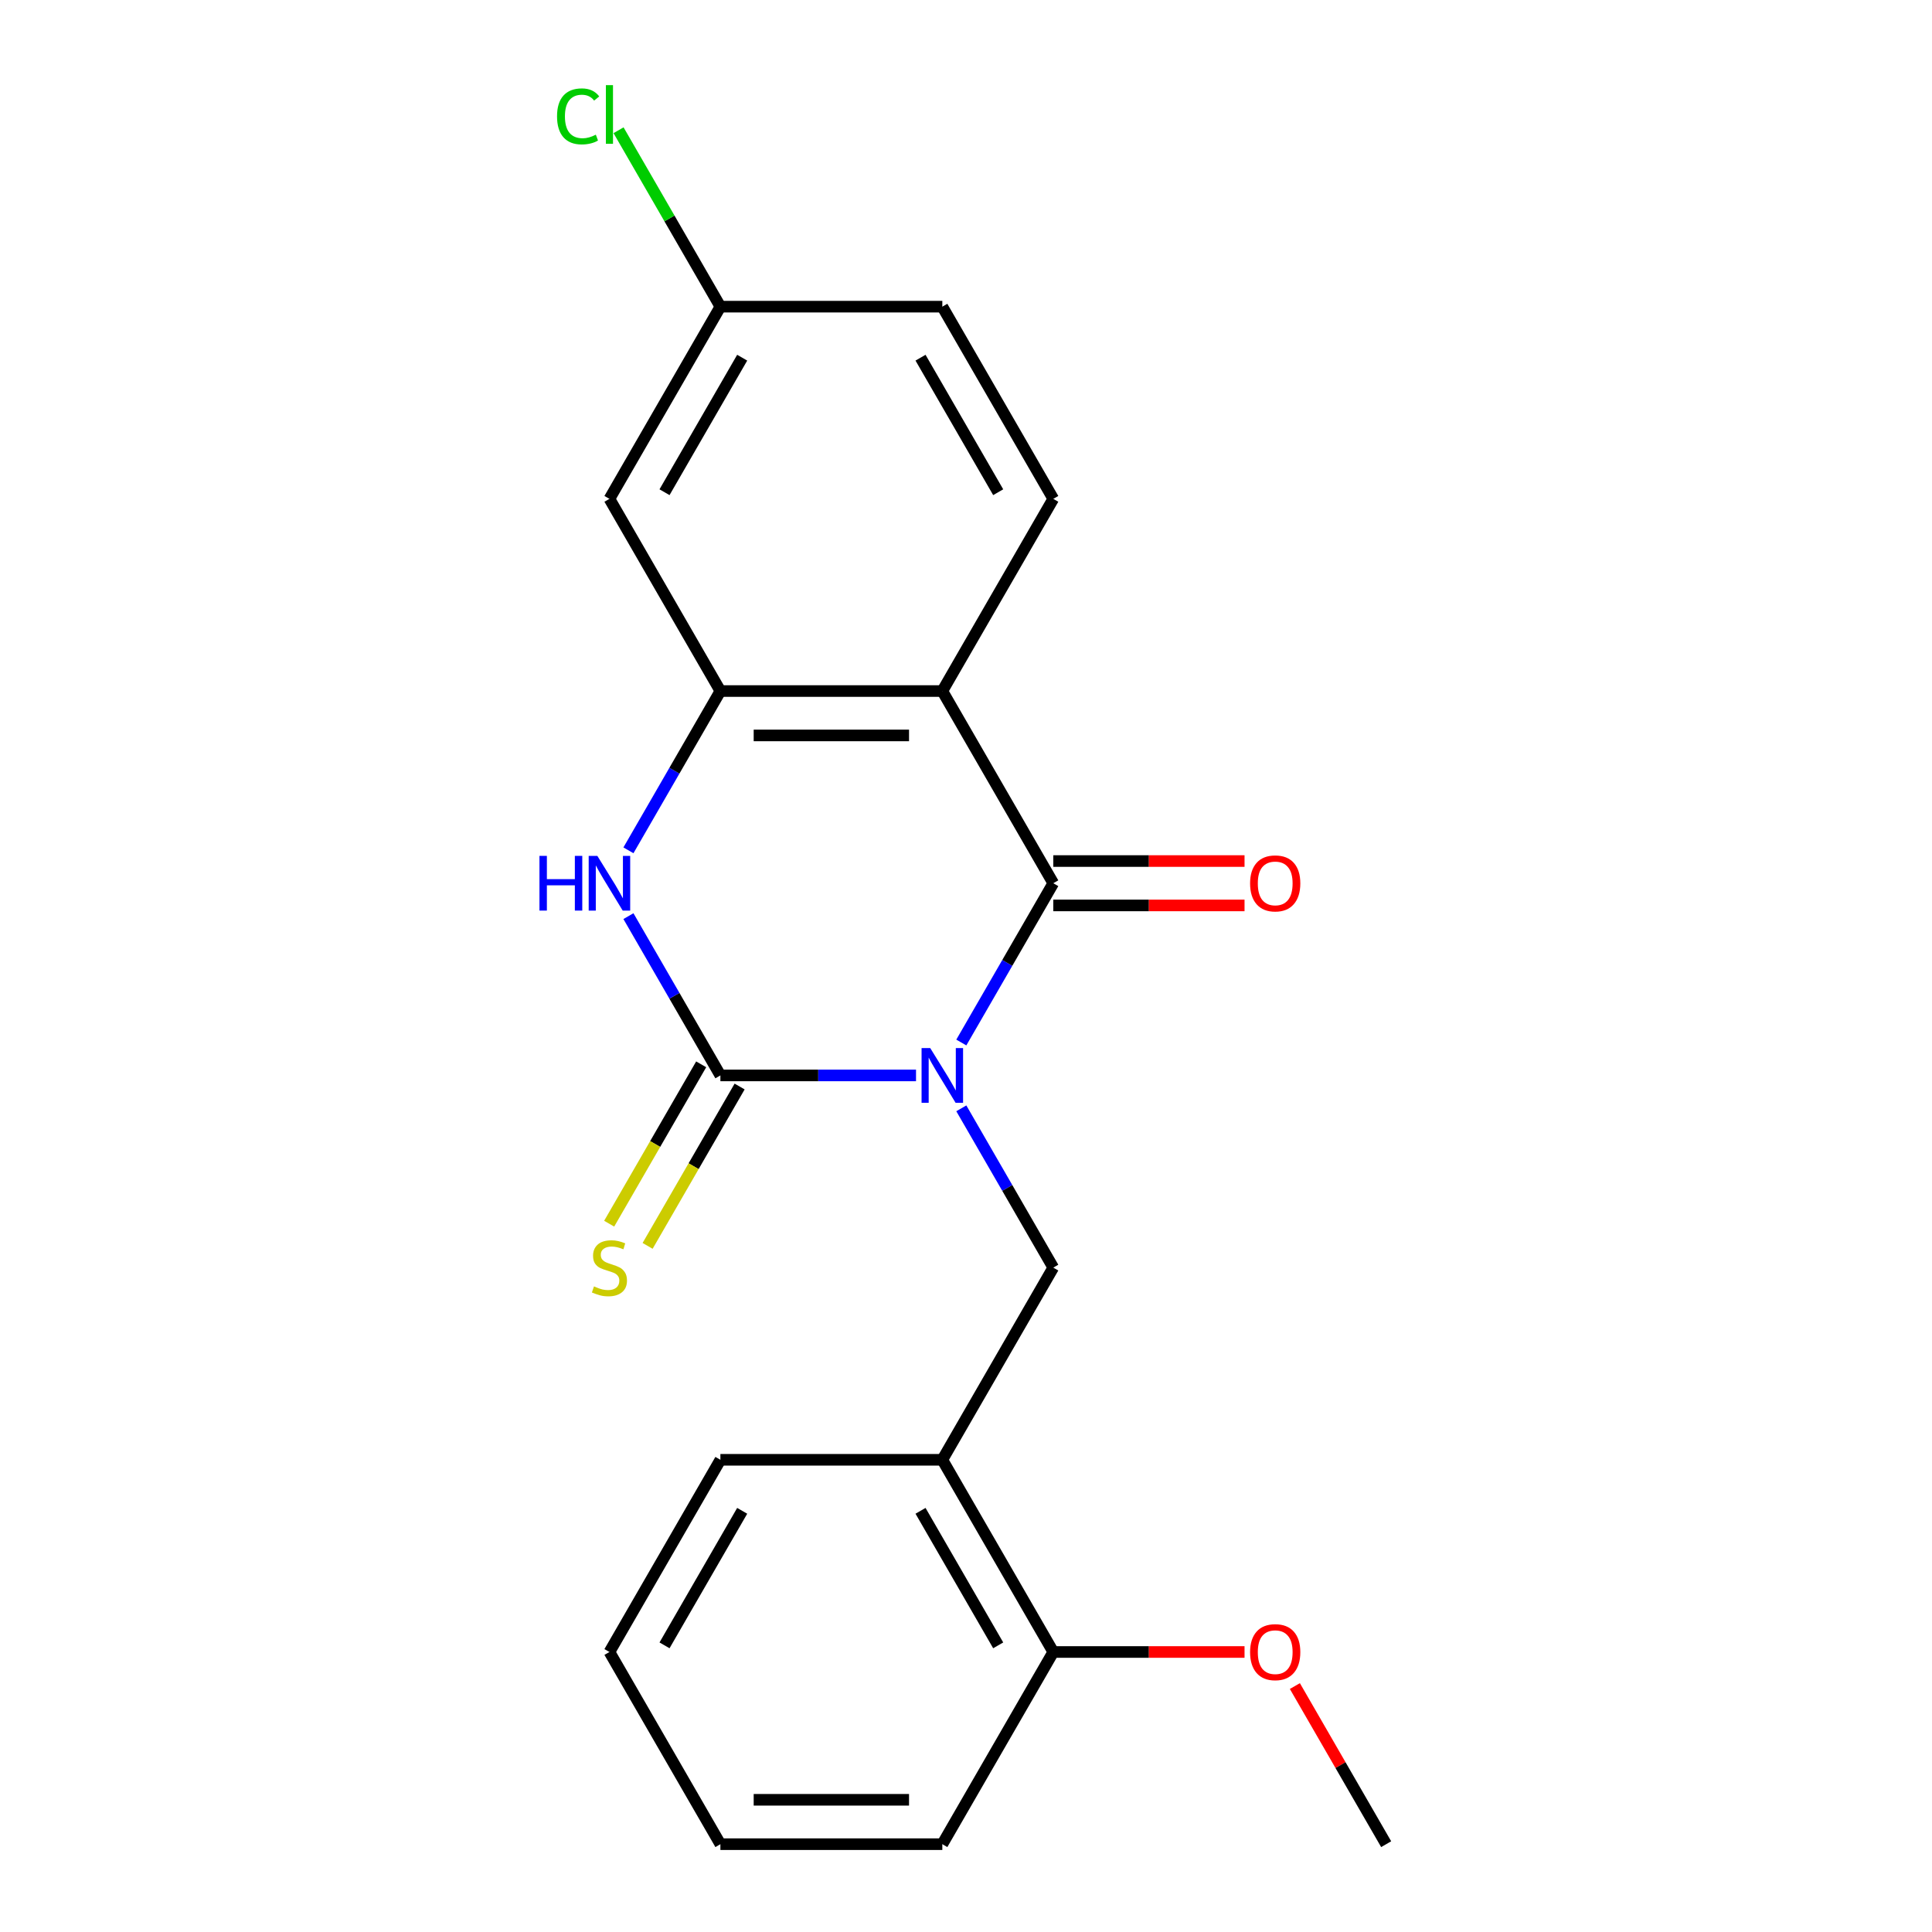 <?xml version='1.0' encoding='iso-8859-1'?>
<svg version='1.1' baseProfile='full'
              xmlns='http://www.w3.org/2000/svg'
                      xmlns:rdkit='http://www.rdkit.org/xml'
                      xmlns:xlink='http://www.w3.org/1999/xlink'
                  xml:space='preserve'
width='1000px' height='1000px' viewBox='0 0 1000 1000'>
<!-- END OF HEADER -->
<rect style='opacity:1.0;fill:#FFFFFF;stroke:none' width='1000' height='1000' x='0' y='0'> </rect>
<path class='bond-0' d='M 474.132,556.637 L 423.504,556.637' style='fill:none;fill-rule:evenodd;stroke:#0000FF;stroke-width:6px;stroke-linecap:butt;stroke-linejoin:miter;stroke-opacity:1' />
<path class='bond-0' d='M 423.504,556.637 L 372.877,556.637' style='fill:none;fill-rule:evenodd;stroke:#000000;stroke-width:6px;stroke-linecap:butt;stroke-linejoin:miter;stroke-opacity:1' />
<path class='bond-1' d='M 497.577,539.605 L 521.377,498.383' style='fill:none;fill-rule:evenodd;stroke:#0000FF;stroke-width:6px;stroke-linecap:butt;stroke-linejoin:miter;stroke-opacity:1' />
<path class='bond-1' d='M 521.377,498.383 L 545.176,457.16' style='fill:none;fill-rule:evenodd;stroke:#000000;stroke-width:6px;stroke-linecap:butt;stroke-linejoin:miter;stroke-opacity:1' />
<path class='bond-5' d='M 497.577,573.669 L 521.377,614.891' style='fill:none;fill-rule:evenodd;stroke:#0000FF;stroke-width:6px;stroke-linecap:butt;stroke-linejoin:miter;stroke-opacity:1' />
<path class='bond-5' d='M 521.377,614.891 L 545.176,656.114' style='fill:none;fill-rule:evenodd;stroke:#000000;stroke-width:6px;stroke-linecap:butt;stroke-linejoin:miter;stroke-opacity:1' />
<path class='bond-3' d='M 372.877,556.637 L 349.077,515.414' style='fill:none;fill-rule:evenodd;stroke:#000000;stroke-width:6px;stroke-linecap:butt;stroke-linejoin:miter;stroke-opacity:1' />
<path class='bond-3' d='M 349.077,515.414 L 325.277,474.192' style='fill:none;fill-rule:evenodd;stroke:#0000FF;stroke-width:6px;stroke-linecap:butt;stroke-linejoin:miter;stroke-opacity:1' />
<path class='bond-9' d='M 362.929,550.894 L 339.118,592.136' style='fill:none;fill-rule:evenodd;stroke:#000000;stroke-width:6px;stroke-linecap:butt;stroke-linejoin:miter;stroke-opacity:1' />
<path class='bond-9' d='M 339.118,592.136 L 315.306,633.379' style='fill:none;fill-rule:evenodd;stroke:#CCCC00;stroke-width:6px;stroke-linecap:butt;stroke-linejoin:miter;stroke-opacity:1' />
<path class='bond-9' d='M 382.825,562.38 L 359.013,603.623' style='fill:none;fill-rule:evenodd;stroke:#000000;stroke-width:6px;stroke-linecap:butt;stroke-linejoin:miter;stroke-opacity:1' />
<path class='bond-9' d='M 359.013,603.623 L 335.202,644.866' style='fill:none;fill-rule:evenodd;stroke:#CCCC00;stroke-width:6px;stroke-linecap:butt;stroke-linejoin:miter;stroke-opacity:1' />
<path class='bond-2' d='M 545.176,457.16 L 487.743,357.683' style='fill:none;fill-rule:evenodd;stroke:#000000;stroke-width:6px;stroke-linecap:butt;stroke-linejoin:miter;stroke-opacity:1' />
<path class='bond-10' d='M 545.176,468.647 L 594.674,468.647' style='fill:none;fill-rule:evenodd;stroke:#000000;stroke-width:6px;stroke-linecap:butt;stroke-linejoin:miter;stroke-opacity:1' />
<path class='bond-10' d='M 594.674,468.647 L 644.171,468.647' style='fill:none;fill-rule:evenodd;stroke:#FF0000;stroke-width:6px;stroke-linecap:butt;stroke-linejoin:miter;stroke-opacity:1' />
<path class='bond-10' d='M 545.176,445.673 L 594.674,445.673' style='fill:none;fill-rule:evenodd;stroke:#000000;stroke-width:6px;stroke-linecap:butt;stroke-linejoin:miter;stroke-opacity:1' />
<path class='bond-10' d='M 594.674,445.673 L 644.171,445.673' style='fill:none;fill-rule:evenodd;stroke:#FF0000;stroke-width:6px;stroke-linecap:butt;stroke-linejoin:miter;stroke-opacity:1' />
<path class='bond-4' d='M 487.743,357.683 L 372.877,357.683' style='fill:none;fill-rule:evenodd;stroke:#000000;stroke-width:6px;stroke-linecap:butt;stroke-linejoin:miter;stroke-opacity:1' />
<path class='bond-4' d='M 470.513,380.656 L 390.107,380.656' style='fill:none;fill-rule:evenodd;stroke:#000000;stroke-width:6px;stroke-linecap:butt;stroke-linejoin:miter;stroke-opacity:1' />
<path class='bond-7' d='M 487.743,357.683 L 545.176,258.206' style='fill:none;fill-rule:evenodd;stroke:#000000;stroke-width:6px;stroke-linecap:butt;stroke-linejoin:miter;stroke-opacity:1' />
<path class='bond-21' d='M 325.277,440.128 L 349.077,398.905' style='fill:none;fill-rule:evenodd;stroke:#0000FF;stroke-width:6px;stroke-linecap:butt;stroke-linejoin:miter;stroke-opacity:1' />
<path class='bond-21' d='M 349.077,398.905 L 372.877,357.683' style='fill:none;fill-rule:evenodd;stroke:#000000;stroke-width:6px;stroke-linecap:butt;stroke-linejoin:miter;stroke-opacity:1' />
<path class='bond-8' d='M 372.877,357.683 L 315.444,258.206' style='fill:none;fill-rule:evenodd;stroke:#000000;stroke-width:6px;stroke-linecap:butt;stroke-linejoin:miter;stroke-opacity:1' />
<path class='bond-6' d='M 545.176,656.114 L 487.743,755.591' style='fill:none;fill-rule:evenodd;stroke:#000000;stroke-width:6px;stroke-linecap:butt;stroke-linejoin:miter;stroke-opacity:1' />
<path class='bond-11' d='M 487.743,755.591 L 545.176,855.068' style='fill:none;fill-rule:evenodd;stroke:#000000;stroke-width:6px;stroke-linecap:butt;stroke-linejoin:miter;stroke-opacity:1' />
<path class='bond-11' d='M 476.463,781.999 L 516.666,851.633' style='fill:none;fill-rule:evenodd;stroke:#000000;stroke-width:6px;stroke-linecap:butt;stroke-linejoin:miter;stroke-opacity:1' />
<path class='bond-16' d='M 487.743,755.591 L 372.877,755.591' style='fill:none;fill-rule:evenodd;stroke:#000000;stroke-width:6px;stroke-linecap:butt;stroke-linejoin:miter;stroke-opacity:1' />
<path class='bond-13' d='M 545.176,258.206 L 487.743,158.729' style='fill:none;fill-rule:evenodd;stroke:#000000;stroke-width:6px;stroke-linecap:butt;stroke-linejoin:miter;stroke-opacity:1' />
<path class='bond-13' d='M 516.666,254.771 L 476.463,185.137' style='fill:none;fill-rule:evenodd;stroke:#000000;stroke-width:6px;stroke-linecap:butt;stroke-linejoin:miter;stroke-opacity:1' />
<path class='bond-23' d='M 315.444,258.206 L 372.877,158.729' style='fill:none;fill-rule:evenodd;stroke:#000000;stroke-width:6px;stroke-linecap:butt;stroke-linejoin:miter;stroke-opacity:1' />
<path class='bond-23' d='M 343.954,254.771 L 384.158,185.137' style='fill:none;fill-rule:evenodd;stroke:#000000;stroke-width:6px;stroke-linecap:butt;stroke-linejoin:miter;stroke-opacity:1' />
<path class='bond-15' d='M 545.176,855.068 L 594.674,855.068' style='fill:none;fill-rule:evenodd;stroke:#000000;stroke-width:6px;stroke-linecap:butt;stroke-linejoin:miter;stroke-opacity:1' />
<path class='bond-15' d='M 594.674,855.068 L 644.171,855.068' style='fill:none;fill-rule:evenodd;stroke:#FF0000;stroke-width:6px;stroke-linecap:butt;stroke-linejoin:miter;stroke-opacity:1' />
<path class='bond-17' d='M 545.176,855.068 L 487.743,954.545' style='fill:none;fill-rule:evenodd;stroke:#000000;stroke-width:6px;stroke-linecap:butt;stroke-linejoin:miter;stroke-opacity:1' />
<path class='bond-12' d='M 372.877,158.729 L 487.743,158.729' style='fill:none;fill-rule:evenodd;stroke:#000000;stroke-width:6px;stroke-linecap:butt;stroke-linejoin:miter;stroke-opacity:1' />
<path class='bond-14' d='M 372.877,158.729 L 346.516,113.07' style='fill:none;fill-rule:evenodd;stroke:#000000;stroke-width:6px;stroke-linecap:butt;stroke-linejoin:miter;stroke-opacity:1' />
<path class='bond-14' d='M 346.516,113.07 L 320.156,67.412' style='fill:none;fill-rule:evenodd;stroke:#00CC00;stroke-width:6px;stroke-linecap:butt;stroke-linejoin:miter;stroke-opacity:1' />
<path class='bond-18' d='M 670.222,872.7 L 693.849,913.623' style='fill:none;fill-rule:evenodd;stroke:#FF0000;stroke-width:6px;stroke-linecap:butt;stroke-linejoin:miter;stroke-opacity:1' />
<path class='bond-18' d='M 693.849,913.623 L 717.476,954.545' style='fill:none;fill-rule:evenodd;stroke:#000000;stroke-width:6px;stroke-linecap:butt;stroke-linejoin:miter;stroke-opacity:1' />
<path class='bond-19' d='M 372.877,755.591 L 315.444,855.068' style='fill:none;fill-rule:evenodd;stroke:#000000;stroke-width:6px;stroke-linecap:butt;stroke-linejoin:miter;stroke-opacity:1' />
<path class='bond-19' d='M 384.158,781.999 L 343.954,851.633' style='fill:none;fill-rule:evenodd;stroke:#000000;stroke-width:6px;stroke-linecap:butt;stroke-linejoin:miter;stroke-opacity:1' />
<path class='bond-22' d='M 487.743,954.545 L 372.877,954.545' style='fill:none;fill-rule:evenodd;stroke:#000000;stroke-width:6px;stroke-linecap:butt;stroke-linejoin:miter;stroke-opacity:1' />
<path class='bond-22' d='M 470.513,931.572 L 390.107,931.572' style='fill:none;fill-rule:evenodd;stroke:#000000;stroke-width:6px;stroke-linecap:butt;stroke-linejoin:miter;stroke-opacity:1' />
<path class='bond-20' d='M 315.444,855.068 L 372.877,954.545' style='fill:none;fill-rule:evenodd;stroke:#000000;stroke-width:6px;stroke-linecap:butt;stroke-linejoin:miter;stroke-opacity:1' />
<path  class='atom-0' d='M 481.483 542.477
L 490.763 557.477
Q 491.683 558.957, 493.163 561.637
Q 494.643 564.317, 494.723 564.477
L 494.723 542.477
L 498.483 542.477
L 498.483 570.797
L 494.603 570.797
L 484.643 554.397
Q 483.483 552.477, 482.243 550.277
Q 481.043 548.077, 480.683 547.397
L 480.683 570.797
L 477.003 570.797
L 477.003 542.477
L 481.483 542.477
' fill='#0000FF'/>
<path  class='atom-4' d='M 279.224 443
L 283.064 443
L 283.064 455.04
L 297.544 455.04
L 297.544 443
L 301.384 443
L 301.384 471.32
L 297.544 471.32
L 297.544 458.24
L 283.064 458.24
L 283.064 471.32
L 279.224 471.32
L 279.224 443
' fill='#0000FF'/>
<path  class='atom-4' d='M 309.184 443
L 318.464 458
Q 319.384 459.48, 320.864 462.16
Q 322.344 464.84, 322.424 465
L 322.424 443
L 326.184 443
L 326.184 471.32
L 322.304 471.32
L 312.344 454.92
Q 311.184 453, 309.944 450.8
Q 308.744 448.6, 308.384 447.92
L 308.384 471.32
L 304.704 471.32
L 304.704 443
L 309.184 443
' fill='#0000FF'/>
<path  class='atom-10' d='M 307.444 665.834
Q 307.764 665.954, 309.084 666.514
Q 310.404 667.074, 311.844 667.434
Q 313.324 667.754, 314.764 667.754
Q 317.444 667.754, 319.004 666.474
Q 320.564 665.154, 320.564 662.874
Q 320.564 661.314, 319.764 660.354
Q 319.004 659.394, 317.804 658.874
Q 316.604 658.354, 314.604 657.754
Q 312.084 656.994, 310.564 656.274
Q 309.084 655.554, 308.004 654.034
Q 306.964 652.514, 306.964 649.954
Q 306.964 646.394, 309.364 644.194
Q 311.804 641.994, 316.604 641.994
Q 319.884 641.994, 323.604 643.554
L 322.684 646.634
Q 319.284 645.234, 316.724 645.234
Q 313.964 645.234, 312.444 646.394
Q 310.924 647.514, 310.964 649.474
Q 310.964 650.994, 311.724 651.914
Q 312.524 652.834, 313.644 653.354
Q 314.804 653.874, 316.724 654.474
Q 319.284 655.274, 320.804 656.074
Q 322.324 656.874, 323.404 658.514
Q 324.524 660.114, 324.524 662.874
Q 324.524 666.794, 321.884 668.914
Q 319.284 670.994, 314.924 670.994
Q 312.404 670.994, 310.484 670.434
Q 308.604 669.914, 306.364 668.994
L 307.444 665.834
' fill='#CCCC00'/>
<path  class='atom-11' d='M 647.043 457.24
Q 647.043 450.44, 650.403 446.64
Q 653.763 442.84, 660.043 442.84
Q 666.323 442.84, 669.683 446.64
Q 673.043 450.44, 673.043 457.24
Q 673.043 464.12, 669.643 468.04
Q 666.243 471.92, 660.043 471.92
Q 653.803 471.92, 650.403 468.04
Q 647.043 464.16, 647.043 457.24
M 660.043 468.72
Q 664.363 468.72, 666.683 465.84
Q 669.043 462.92, 669.043 457.24
Q 669.043 451.68, 666.683 448.88
Q 664.363 446.04, 660.043 446.04
Q 655.723 446.04, 653.363 448.84
Q 651.043 451.64, 651.043 457.24
Q 651.043 462.96, 653.363 465.84
Q 655.723 468.72, 660.043 468.72
' fill='#FF0000'/>
<path  class='atom-15' d='M 288.324 60.231
Q 288.324 53.191, 291.604 49.511
Q 294.924 45.791, 301.204 45.791
Q 307.044 45.791, 310.164 49.911
L 307.524 52.071
Q 305.244 49.071, 301.204 49.071
Q 296.924 49.071, 294.644 51.951
Q 292.404 54.791, 292.404 60.231
Q 292.404 65.831, 294.724 68.711
Q 297.084 71.591, 301.644 71.591
Q 304.764 71.591, 308.404 69.711
L 309.524 72.711
Q 308.044 73.671, 305.804 74.231
Q 303.564 74.791, 301.084 74.791
Q 294.924 74.791, 291.604 71.031
Q 288.324 67.271, 288.324 60.231
' fill='#00CC00'/>
<path  class='atom-15' d='M 313.604 44.071
L 317.284 44.071
L 317.284 74.431
L 313.604 74.431
L 313.604 44.071
' fill='#00CC00'/>
<path  class='atom-16' d='M 647.043 855.148
Q 647.043 848.348, 650.403 844.548
Q 653.763 840.748, 660.043 840.748
Q 666.323 840.748, 669.683 844.548
Q 673.043 848.348, 673.043 855.148
Q 673.043 862.028, 669.643 865.948
Q 666.243 869.828, 660.043 869.828
Q 653.803 869.828, 650.403 865.948
Q 647.043 862.068, 647.043 855.148
M 660.043 866.628
Q 664.363 866.628, 666.683 863.748
Q 669.043 860.828, 669.043 855.148
Q 669.043 849.588, 666.683 846.788
Q 664.363 843.948, 660.043 843.948
Q 655.723 843.948, 653.363 846.748
Q 651.043 849.548, 651.043 855.148
Q 651.043 860.868, 653.363 863.748
Q 655.723 866.628, 660.043 866.628
' fill='#FF0000'/>
</svg>
